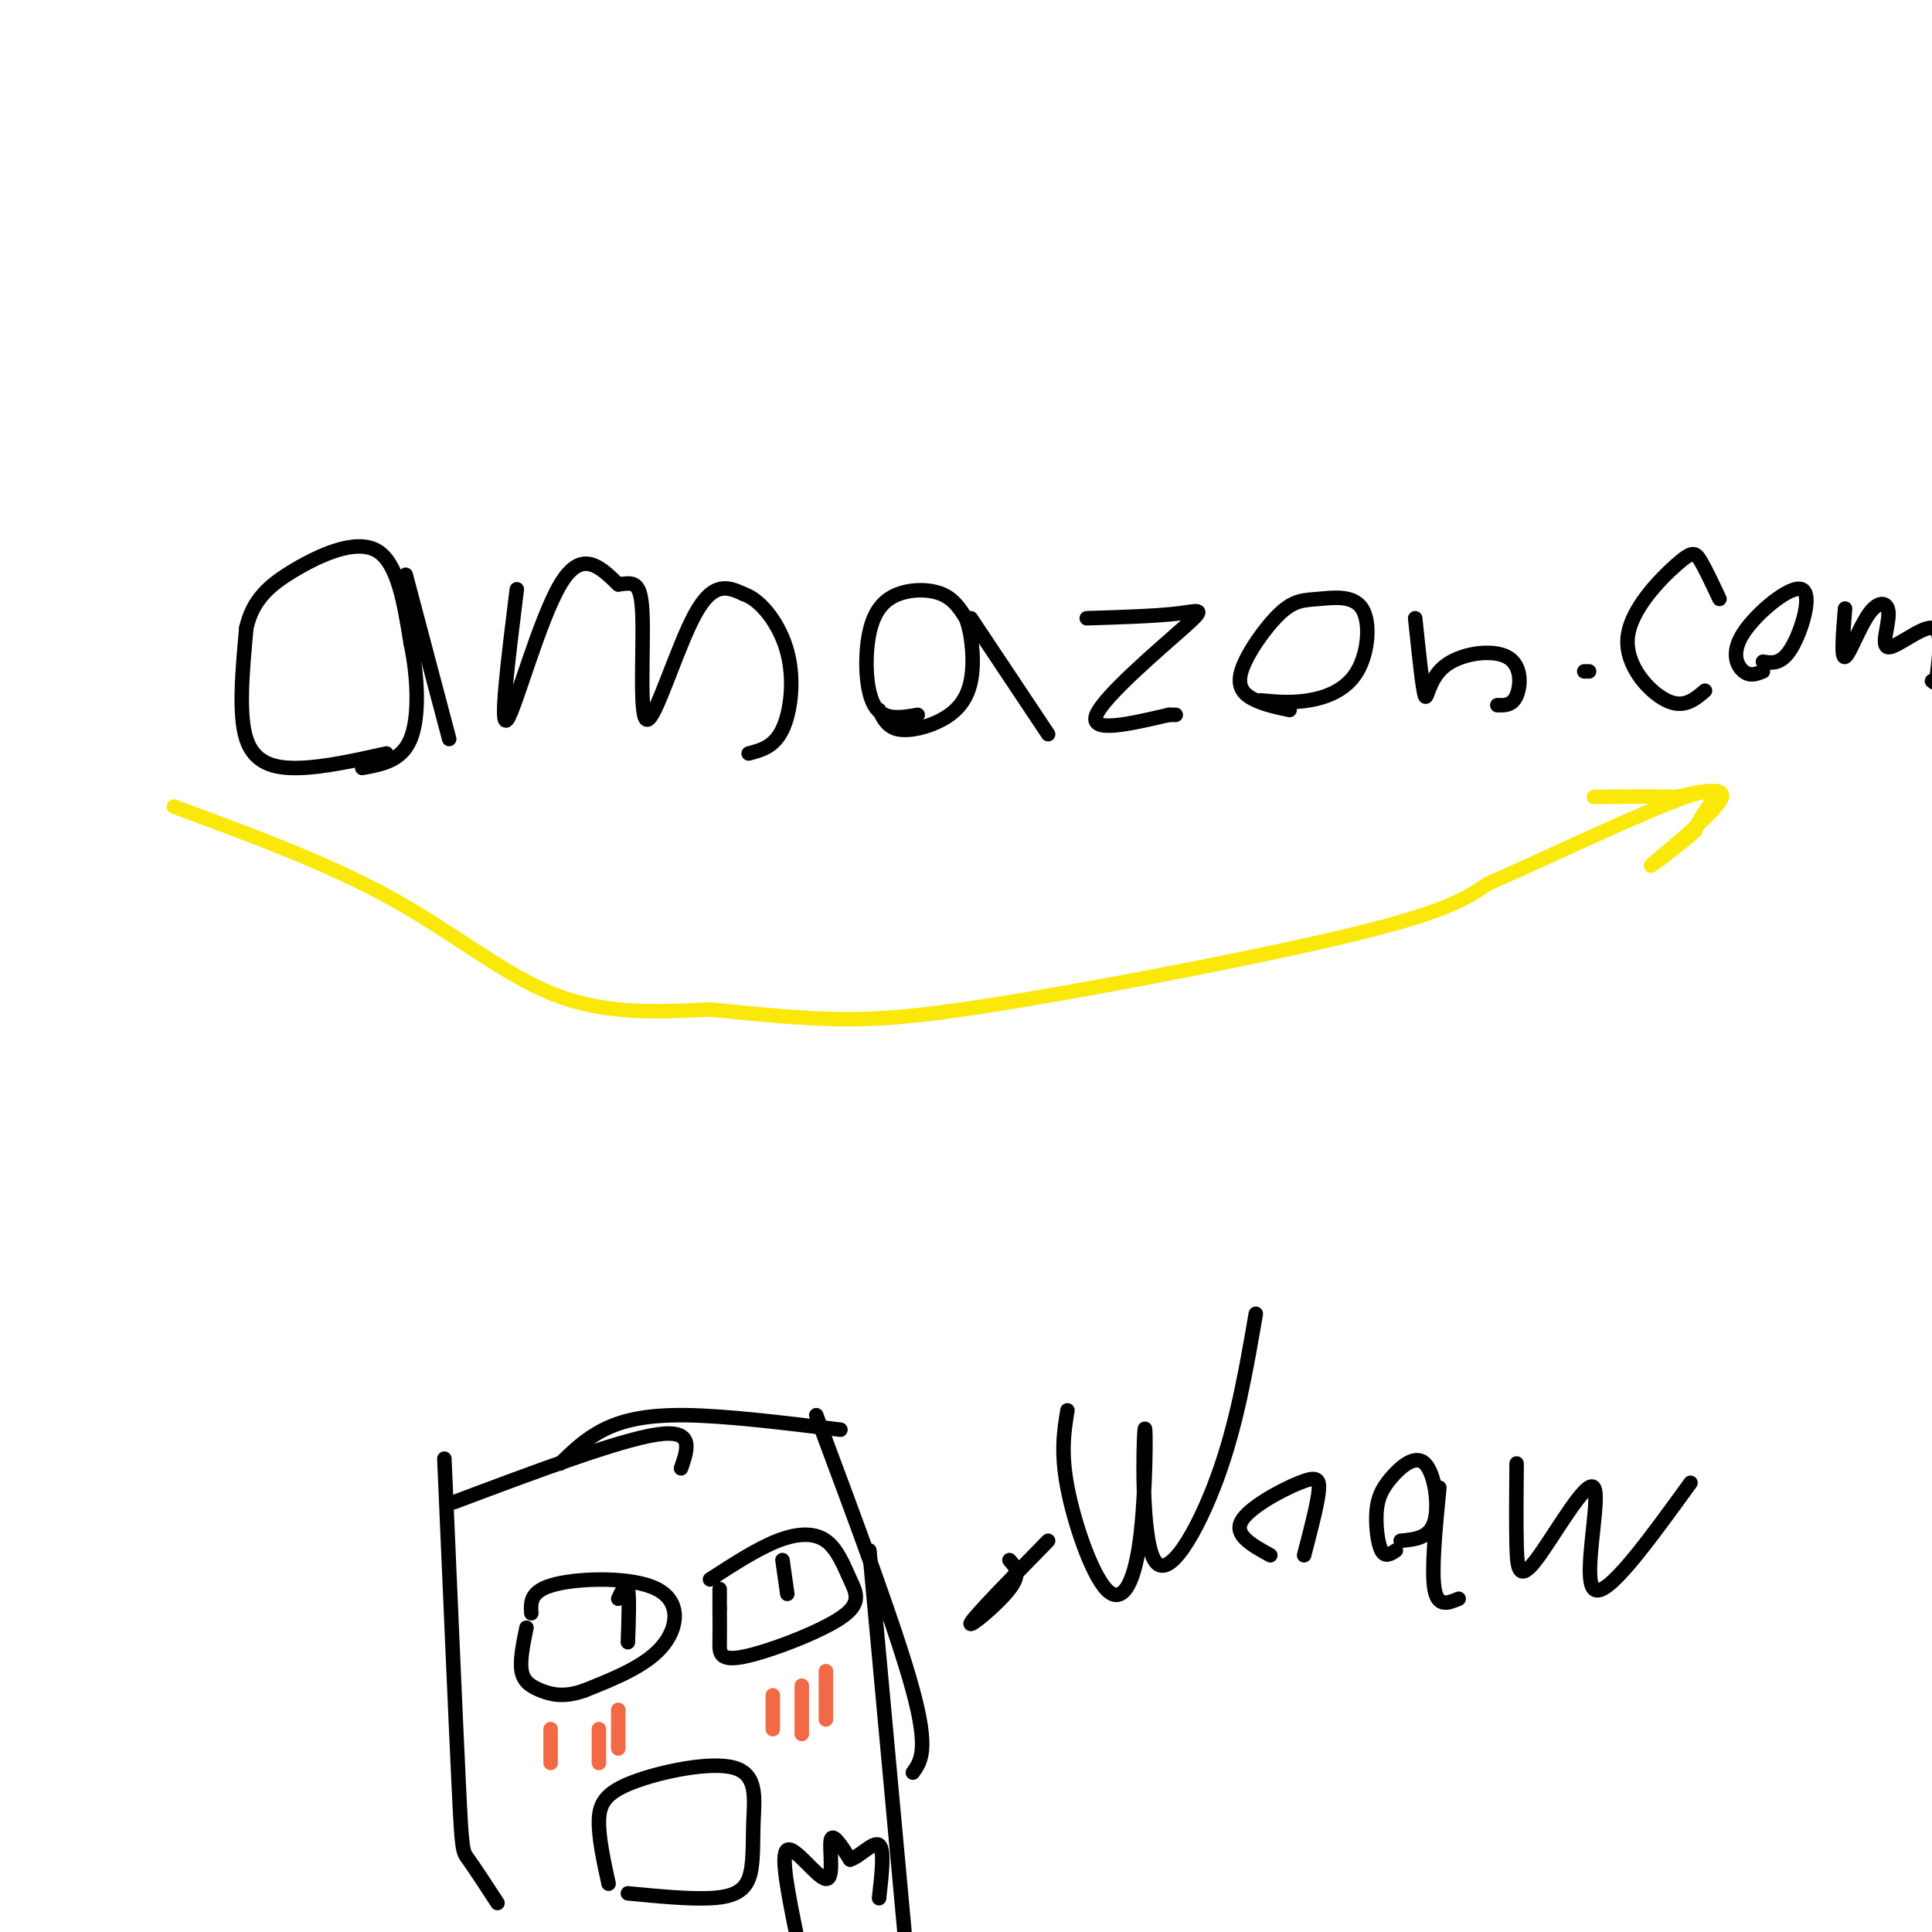 <svg viewBox='0 0 400 400' version='1.1' xmlns='http://www.w3.org/2000/svg' xmlns:xlink='http://www.w3.org/1999/xlink'><g fill='none' stroke='#000000' stroke-width='3' stroke-linecap='round' stroke-linejoin='round'><path d='M80,156c-6.378,1.422 -12.756,2.844 -18,3c-5.244,0.156 -9.356,-0.956 -11,-6c-1.644,-5.044 -0.822,-14.022 0,-23'/><path d='M51,130c1.333,-5.810 4.667,-8.833 10,-12c5.333,-3.167 12.667,-6.476 17,-4c4.333,2.476 5.667,10.738 7,19'/><path d='M85,133c1.533,7.133 1.867,15.467 0,20c-1.867,4.533 -5.933,5.267 -10,6'/><path d='M84,119c0.000,0.000 9.000,34.000 9,34'/><path d='M107,122c-1.800,14.511 -3.600,29.022 -2,27c1.600,-2.022 6.600,-20.578 11,-28c4.400,-7.422 8.200,-3.711 12,0'/><path d='M128,121c3.056,-0.313 4.695,-1.094 5,6c0.305,7.094 -0.726,22.064 1,22c1.726,-0.064 6.207,-15.161 10,-22c3.793,-6.839 6.896,-5.419 10,-4'/><path d='M154,123c3.560,1.202 7.458,6.208 9,12c1.542,5.792 0.726,12.369 -1,16c-1.726,3.631 -4.363,4.315 -7,5'/><path d='M190,148c-3.573,0.619 -7.145,1.238 -9,-2c-1.855,-3.238 -1.992,-10.332 -1,-15c0.992,-4.668 3.113,-6.911 6,-8c2.887,-1.089 6.539,-1.026 9,0c2.461,1.026 3.730,3.013 5,5'/><path d='M200,128c1.233,3.278 1.815,8.971 1,13c-0.815,4.029 -3.027,6.392 -6,8c-2.973,1.608 -6.707,2.459 -9,2c-2.293,-0.459 -3.147,-2.230 -4,-4'/><path d='M201,128c0.000,0.000 16.000,24.000 16,24'/><path d='M225,128c7.292,-0.226 14.583,-0.452 19,-1c4.417,-0.548 5.958,-1.417 1,3c-4.958,4.417 -16.417,14.119 -18,18c-1.583,3.881 6.708,1.940 15,0'/><path d='M242,148c2.500,0.000 1.250,0.000 0,0'/><path d='M267,147c-2.422,-0.508 -4.844,-1.016 -7,-2c-2.156,-0.984 -4.045,-2.445 -3,-6c1.045,-3.555 5.025,-9.204 8,-12c2.975,-2.796 4.946,-2.738 8,-3c3.054,-0.262 7.190,-0.843 9,2c1.810,2.843 1.295,9.112 -1,13c-2.295,3.888 -6.370,5.397 -10,6c-3.630,0.603 -6.815,0.302 -10,0'/><path d='M293,128c0.764,7.321 1.528,14.641 2,16c0.472,1.359 0.652,-3.244 4,-6c3.348,-2.756 9.863,-3.665 13,-2c3.137,1.665 2.896,5.904 2,8c-0.896,2.096 -2.448,2.048 -4,2'/><path d='M329,139c0.000,0.000 -1.000,0.000 -1,0'/><path d='M353,143c-2.206,1.884 -4.411,3.767 -8,2c-3.589,-1.767 -8.560,-7.185 -8,-13c0.560,-5.815 6.651,-12.027 10,-15c3.349,-2.973 3.957,-2.707 5,-1c1.043,1.707 2.522,4.853 4,8'/><path d='M365,139c-1.321,0.542 -2.641,1.085 -4,0c-1.359,-1.085 -2.756,-3.796 0,-8c2.756,-4.204 9.665,-9.901 12,-9c2.335,0.901 0.096,8.400 -2,12c-2.096,3.600 -4.048,3.300 -6,3'/><path d='M382,126c-0.426,5.176 -0.852,10.352 0,10c0.852,-0.352 2.982,-6.232 5,-9c2.018,-2.768 3.922,-2.422 4,0c0.078,2.422 -1.671,6.921 0,7c1.671,0.079 6.763,-4.263 9,-4c2.237,0.263 1.618,5.132 1,10'/><path d='M401,140c0.000,1.833 -0.500,1.417 -1,1'/></g>
<g fill='none' stroke='#fae80b' stroke-width='3' stroke-linecap='round' stroke-linejoin='round'><path d='M36,167c15.933,5.867 31.867,11.733 45,19c13.133,7.267 23.467,15.933 34,20c10.533,4.067 21.267,3.533 32,3'/><path d='M147,209c9.796,0.968 18.285,1.888 27,2c8.715,0.112 17.654,-0.585 38,-4c20.346,-3.415 52.099,-9.547 70,-14c17.901,-4.453 21.951,-7.226 26,-10'/><path d='M308,183c13.036,-5.750 32.625,-15.125 41,-18c8.375,-2.875 5.536,0.750 4,3c-1.536,2.250 -1.768,3.125 -2,4'/><path d='M351,172c-3.286,2.964 -10.500,8.375 -9,7c1.500,-1.375 11.714,-9.536 14,-13c2.286,-3.464 -3.357,-2.232 -9,-1'/><path d='M347,165c-4.333,-0.167 -10.667,-0.083 -17,0'/></g>
<g fill='none' stroke='#000000' stroke-width='3' stroke-linecap='round' stroke-linejoin='round'><path d='M92,302c1.178,27.244 2.356,54.489 3,68c0.644,13.511 0.756,13.289 2,15c1.244,1.711 3.622,5.356 6,9'/><path d='M94,311c17.083,-6.417 34.167,-12.833 42,-14c7.833,-1.167 6.417,2.917 5,7'/><path d='M116,303c2.622,-2.556 5.244,-5.111 9,-7c3.756,-1.889 8.644,-3.111 17,-3c8.356,0.111 20.178,1.556 32,3'/><path d='M169,293c8.333,22.333 16.667,44.667 20,57c3.333,12.333 1.667,14.667 0,17'/><path d='M180,321c0.000,0.000 8.000,87.000 8,87'/><path d='M110,334c-0.137,-2.345 -0.274,-4.690 5,-6c5.274,-1.310 15.958,-1.583 21,1c5.042,2.583 4.440,8.024 1,12c-3.440,3.976 -9.720,6.488 -16,9'/><path d='M121,350c-4.262,1.524 -6.917,0.833 -9,0c-2.083,-0.833 -3.595,-1.810 -4,-4c-0.405,-2.190 0.298,-5.595 1,-9'/><path d='M147,327c4.912,-3.185 9.824,-6.370 14,-8c4.176,-1.630 7.616,-1.704 10,0c2.384,1.704 3.711,5.186 5,8c1.289,2.814 2.542,4.960 -2,8c-4.542,3.040 -14.877,6.972 -20,8c-5.123,1.028 -5.035,-0.849 -5,-3c0.035,-2.151 0.018,-4.575 0,-7'/><path d='M149,333c0.000,-1.833 0.000,-2.917 0,-4'/><path d='M162,323c0.000,0.000 1.000,7.000 1,7'/><path d='M128,331c0.833,-1.750 1.667,-3.500 2,-2c0.333,1.500 0.167,6.250 0,11'/><path d='M126,390c-1.033,-4.745 -2.066,-9.490 -2,-13c0.066,-3.510 1.230,-5.783 7,-8c5.770,-2.217 16.146,-4.376 21,-3c4.854,1.376 4.188,6.286 4,11c-0.188,4.714 0.103,9.231 -1,12c-1.103,2.769 -3.601,3.791 -8,4c-4.399,0.209 -10.700,-0.396 -17,-1'/></g>
<g fill='none' stroke='#f26946' stroke-width='3' stroke-linecap='round' stroke-linejoin='round'><path d='M160,351c0.000,0.000 0.000,7.000 0,7'/><path d='M166,349c0.000,0.000 0.000,10.000 0,10'/><path d='M171,346c0.000,0.000 0.000,10.000 0,10'/><path d='M114,358c0.000,0.000 0.000,7.000 0,7'/><path d='M124,358c0.000,0.000 0.000,7.000 0,7'/><path d='M128,354c0.000,0.000 0.000,8.000 0,8'/></g>
<g fill='none' stroke='#000000' stroke-width='3' stroke-linecap='round' stroke-linejoin='round'><path d='M165,401c-1.744,-8.548 -3.488,-17.095 -2,-18c1.488,-0.905 6.208,5.833 8,6c1.792,0.167 0.655,-6.238 1,-8c0.345,-1.762 2.173,1.119 4,4'/><path d='M176,385c1.956,-0.533 4.844,-3.867 6,-3c1.156,0.867 0.578,5.933 0,11'/><path d='M209,323c1.244,1.378 2.489,2.756 0,6c-2.489,3.244 -8.711,8.356 -8,7c0.711,-1.356 8.356,-9.178 16,-17'/><path d='M221,292c-0.704,4.332 -1.408,8.665 0,16c1.408,7.335 4.927,17.674 8,21c3.073,3.326 5.699,-0.360 7,-10c1.301,-9.640 1.277,-25.233 1,-23c-0.277,2.233 -0.805,22.294 2,27c2.805,4.706 8.944,-5.941 13,-17c4.056,-11.059 6.028,-22.529 8,-34'/><path d='M263,322c-3.756,-2.071 -7.512,-4.143 -6,-7c1.512,-2.857 8.292,-6.500 12,-8c3.708,-1.500 4.345,-0.857 4,2c-0.345,2.857 -1.673,7.929 -3,13'/><path d='M289,321c-1.113,0.742 -2.226,1.484 -3,0c-0.774,-1.484 -1.207,-5.193 -1,-8c0.207,-2.807 1.056,-4.711 3,-7c1.944,-2.289 4.985,-4.962 7,-3c2.015,1.962 3.004,8.561 2,12c-1.004,3.439 -4.002,3.720 -7,4'/><path d='M298,308c-0.833,8.583 -1.667,17.167 -1,21c0.667,3.833 2.833,2.917 5,2'/><path d='M314,303c-0.057,6.188 -0.115,12.376 0,17c0.115,4.624 0.402,7.683 4,3c3.598,-4.683 10.507,-17.107 12,-15c1.493,2.107 -2.431,18.745 0,21c2.431,2.255 11.215,-9.872 20,-22'/></g>
</svg>